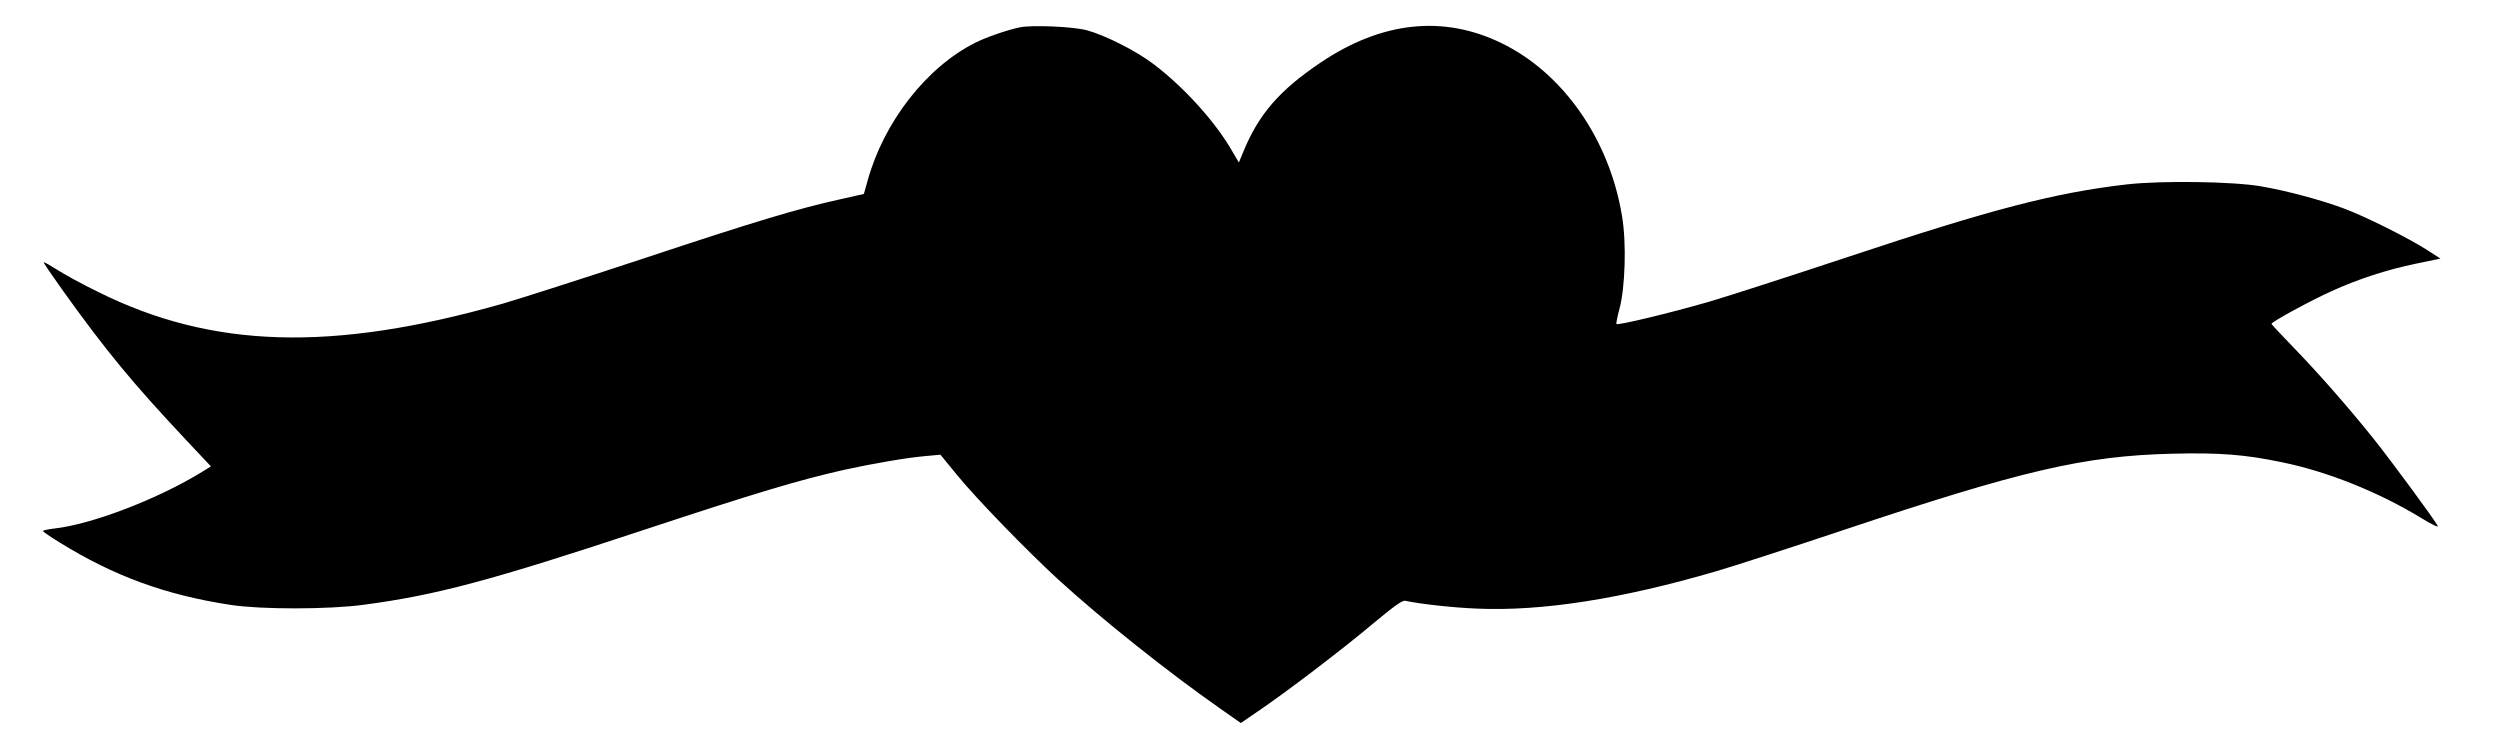 <?xml version="1.0" standalone="no"?>
<!DOCTYPE svg PUBLIC "-//W3C//DTD SVG 20010904//EN"
 "http://www.w3.org/TR/2001/REC-SVG-20010904/DTD/svg10.dtd">
<svg version="1.0" xmlns="http://www.w3.org/2000/svg"
 width="1280pt" height="383pt" viewBox="0 0 1280 383"
 preserveAspectRatio="xMidYMid meet">
<g transform="translate(0,383) scale(0.1,-0.1)"
fill="#000000" stroke="none">
<path d="M5221 3690 c-66 -14 -170 -50 -226 -78 -251 -125 -471 -407 -554
-711 l-18 -64 -124 -28 c-209 -46 -431 -112 -1009 -304 -305 -101 -628 -204
-717 -230 -873 -248 -1487 -230 -2070 60 -82 40 -177 92 -212 115 -35 22 -65
39 -67 37 -2 -2 40 -64 93 -138 226 -316 361 -479 635 -771 l128 -136 -57 -35
c-227 -137 -556 -262 -745 -283 -32 -4 -58 -9 -58 -13 0 -3 37 -29 83 -57 279
-173 543 -270 877 -321 156 -24 504 -24 685 1 369 49 650 124 1438 385 563
186 790 254 1017 305 150 33 325 63 420 71 l75 7 85 -104 c98 -120 356 -386
516 -533 225 -206 568 -479 833 -664 l104 -73 86 59 c141 95 426 312 586 446
109 91 155 125 170 121 73 -16 242 -35 365 -40 335 -15 745 50 1230 192 85 25
376 119 645 209 918 307 1236 381 1687 392 242 6 372 -4 563 -44 234 -48 495
-153 713 -286 56 -34 89 -50 83 -39 -19 35 -233 326 -327 444 -127 159 -284
338 -416 474 -59 61 -108 113 -108 116 0 10 208 123 309 168 137 62 279 108
426 139 l130 27 -65 42 c-96 62 -321 175 -433 216 -113 42 -291 90 -421 112
-143 25 -508 30 -686 10 -371 -43 -693 -127 -1430 -372 -289 -96 -608 -199
-710 -229 -197 -57 -467 -122 -474 -114 -2 2 5 38 16 79 29 109 36 336 13 472
-64 394 -302 735 -619 888 -297 144 -612 110 -924 -100 -211 -142 -318 -265
-397 -459 l-22 -53 -33 56 c-86 151 -247 329 -404 448 -88 67 -246 147 -341
173 -71 19 -280 28 -344 15z"/>
</g>
</svg>
